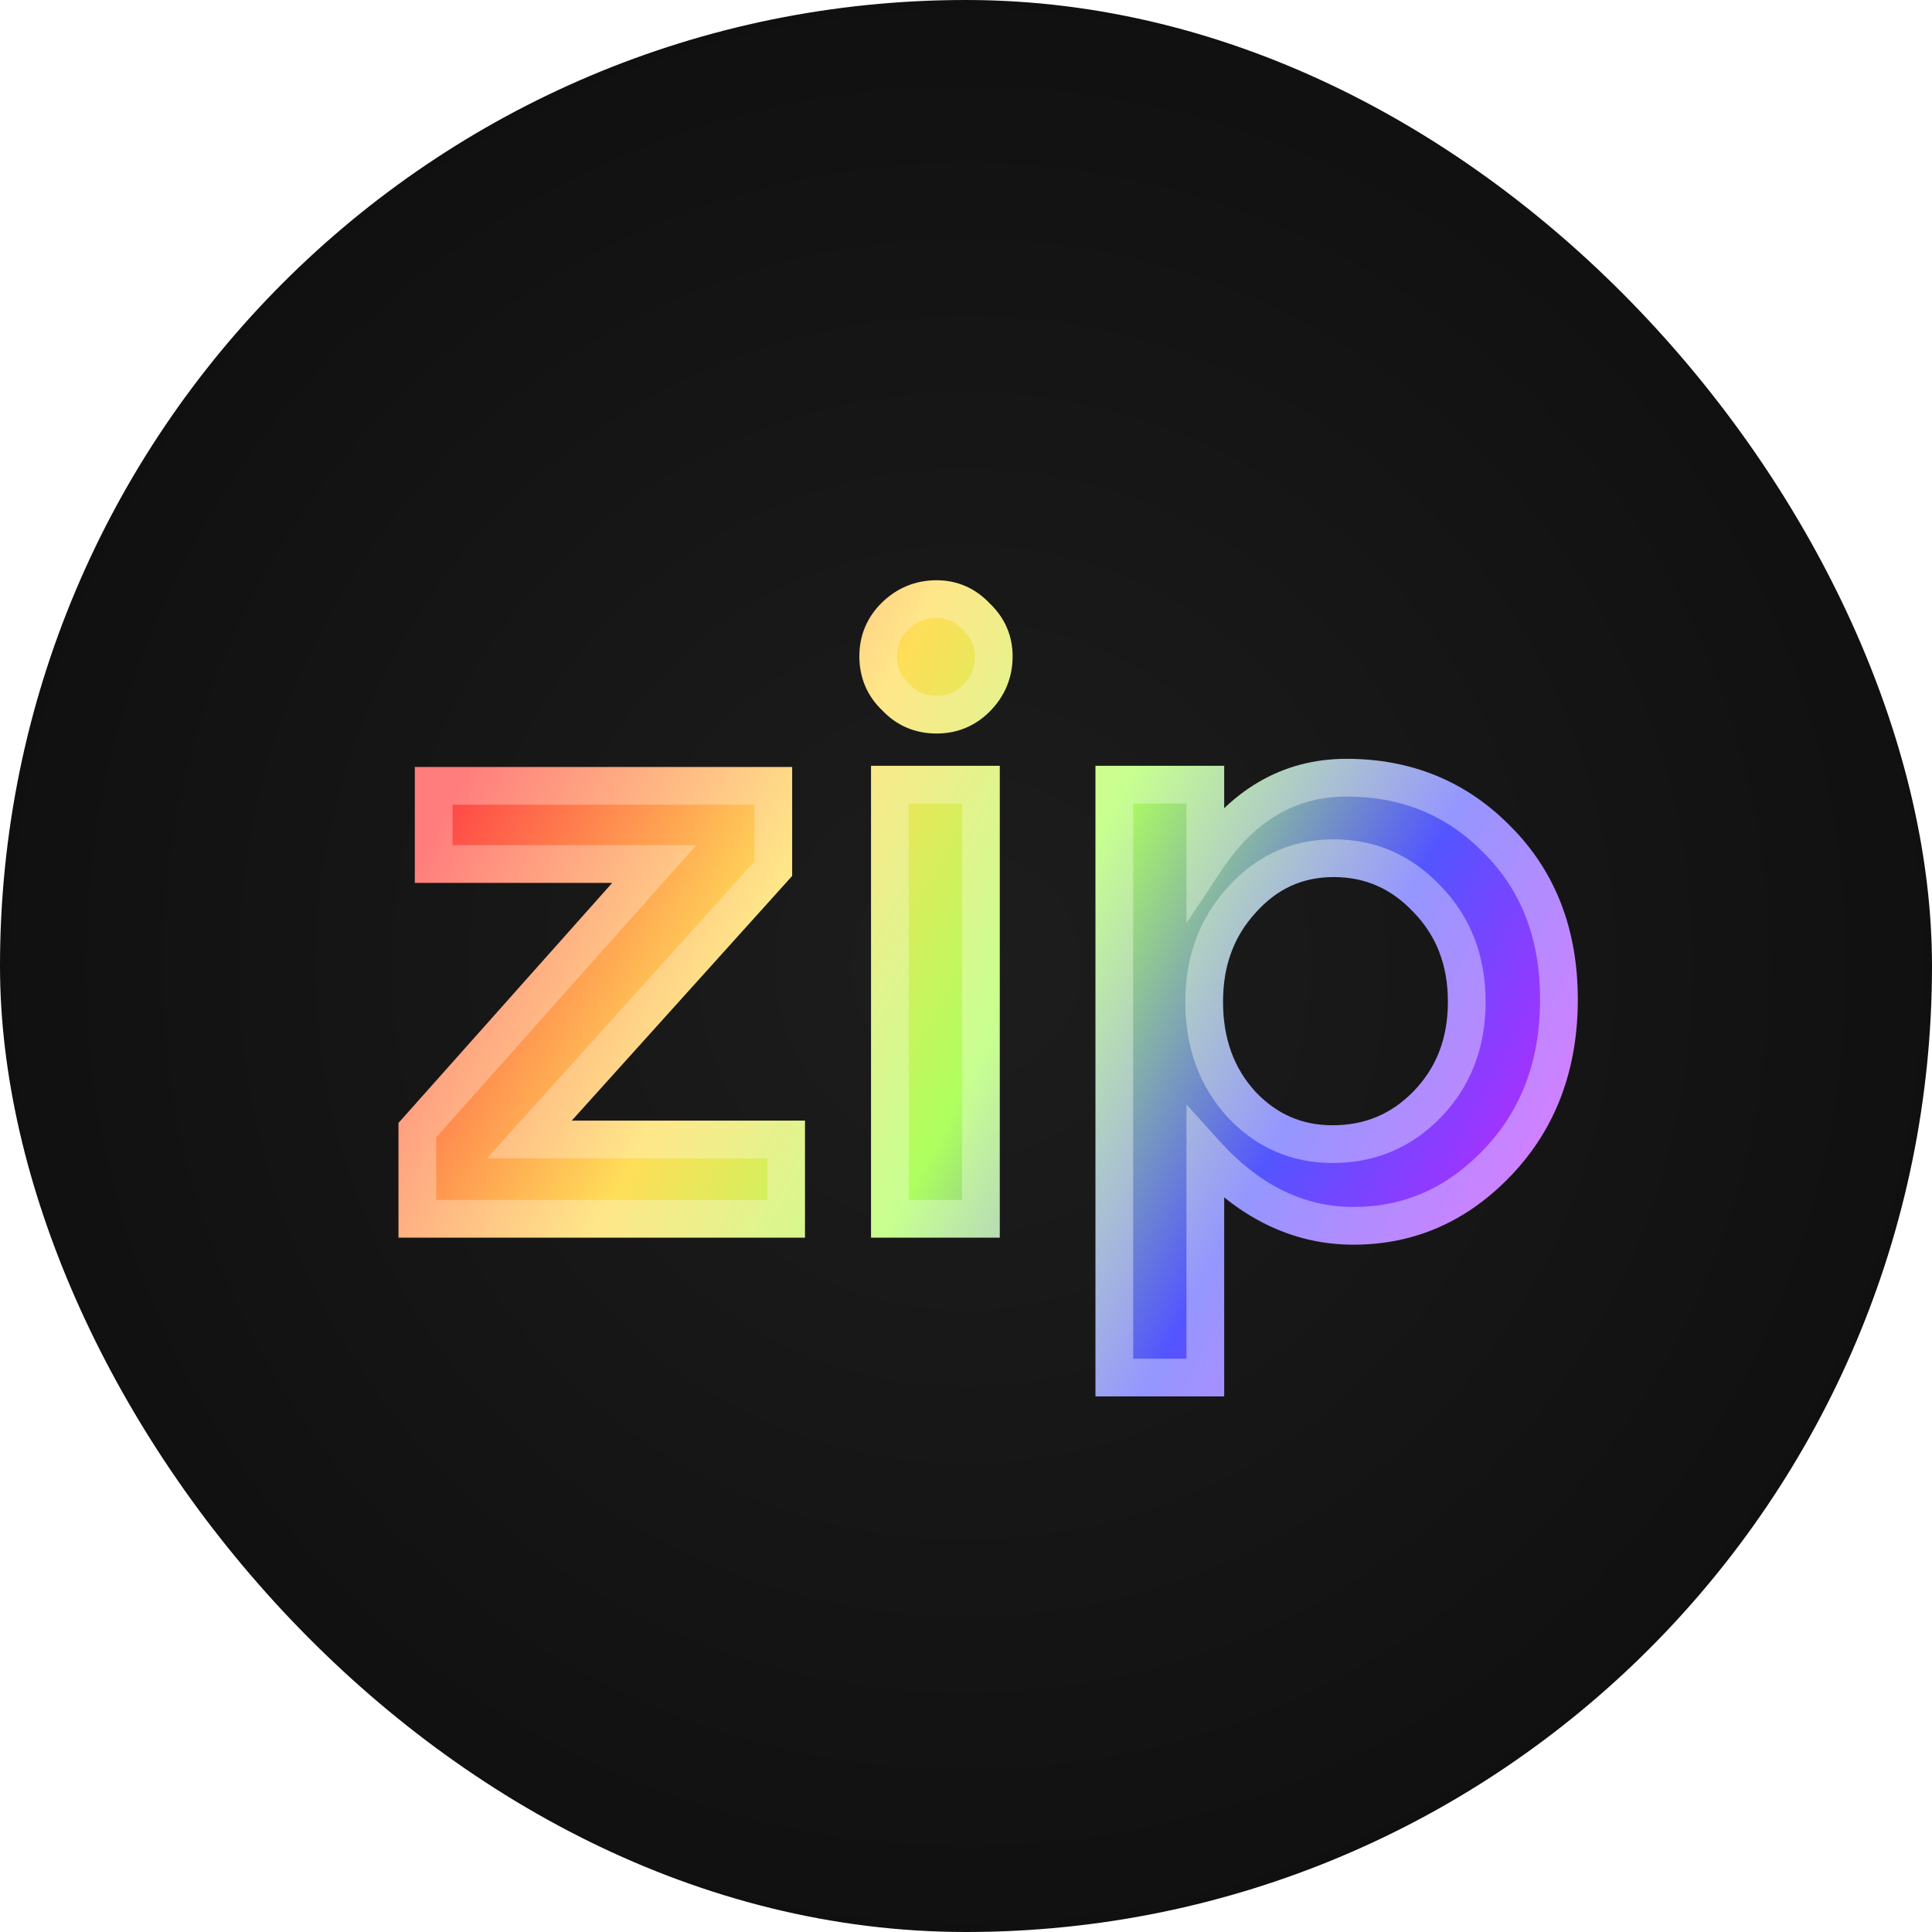<svg width="512" height="512" viewBox="0 0 512 512" fill="none" xmlns="http://www.w3.org/2000/svg">
<g clip-path="url(#clip0_2218_6)">
<g filter="url(#filter0_i_2218_6)">
<rect width="512" height="512" rx="256" fill="url(#paint0_radial_2218_6)"/>
</g>
<mask id="path-2-outside-1_2218_6" maskUnits="userSpaceOnUse" x="105" y="153" width="314" height="218" fill="black">
<rect fill="white" x="105" y="153" width="314" height="218"/>
<path d="M114.931 228.979V208.258H204.931V230.216L140.292 301.969H208.333V323H110.601V299.495L173.385 228.979H114.931ZM259.954 323H235.83V207.948H259.954V323ZM232.737 173.928C232.737 169.804 234.181 166.299 237.067 163.412C240.16 160.32 243.871 158.773 248.201 158.773C252.325 158.773 255.83 160.32 258.717 163.412C261.809 166.299 263.356 169.804 263.356 173.928C263.356 178.258 261.809 181.969 258.717 185.062C255.83 187.948 252.325 189.392 248.201 189.392C243.871 189.392 240.263 187.845 237.376 184.753C234.284 181.866 232.737 178.258 232.737 173.928ZM413.138 264.856C413.138 282.175 407.777 296.505 397.055 307.845C386.334 319.186 373.55 324.856 358.705 324.856C344.066 324.856 330.973 318.464 319.426 305.68V365.062H295.303V207.948H319.426V228.052C329.117 213.412 341.591 206.093 356.849 206.093C372.725 206.093 386.024 211.557 396.746 222.485C407.674 233.412 413.138 247.536 413.138 264.856ZM353.138 303.206C363.035 303.206 371.385 299.701 378.189 292.691C385.2 285.474 388.705 276.402 388.705 265.474C388.705 254.546 385.2 245.474 378.189 238.258C371.385 231.041 363.138 227.433 353.447 227.433C343.756 227.433 335.612 231.144 329.014 238.567C322.416 245.784 319.117 254.753 319.117 265.474C319.117 276.402 322.416 285.474 329.014 292.691C335.612 299.701 343.653 303.206 353.138 303.206Z"/>
</mask>
<path d="M114.931 228.979V208.258H204.931V230.216L140.292 301.969H208.333V323H110.601V299.495L173.385 228.979H114.931ZM259.954 323H235.83V207.948H259.954V323ZM232.737 173.928C232.737 169.804 234.181 166.299 237.067 163.412C240.16 160.32 243.871 158.773 248.201 158.773C252.325 158.773 255.83 160.32 258.717 163.412C261.809 166.299 263.356 169.804 263.356 173.928C263.356 178.258 261.809 181.969 258.717 185.062C255.83 187.948 252.325 189.392 248.201 189.392C243.871 189.392 240.263 187.845 237.376 184.753C234.284 181.866 232.737 178.258 232.737 173.928ZM413.138 264.856C413.138 282.175 407.777 296.505 397.055 307.845C386.334 319.186 373.55 324.856 358.705 324.856C344.066 324.856 330.973 318.464 319.426 305.68V365.062H295.303V207.948H319.426V228.052C329.117 213.412 341.591 206.093 356.849 206.093C372.725 206.093 386.024 211.557 396.746 222.485C407.674 233.412 413.138 247.536 413.138 264.856ZM353.138 303.206C363.035 303.206 371.385 299.701 378.189 292.691C385.2 285.474 388.705 276.402 388.705 265.474C388.705 254.546 385.2 245.474 378.189 238.258C371.385 231.041 363.138 227.433 353.447 227.433C343.756 227.433 335.612 231.144 329.014 238.567C322.416 245.784 319.117 254.753 319.117 265.474C319.117 276.402 322.416 285.474 329.014 292.691C335.612 299.701 343.653 303.206 353.138 303.206Z" fill="url(#paint1_linear_2218_6)"/>
<path d="M114.931 228.979H109.931V233.979H114.931V228.979ZM114.931 208.258V203.258H109.931V208.258H114.931ZM204.931 208.258H209.931V203.258H204.931V208.258ZM204.931 230.216L208.646 233.563L209.931 232.137V230.216H204.931ZM140.292 301.969L136.577 298.622L129.058 306.969H140.292V301.969ZM208.333 301.969H213.333V296.969H208.333V301.969ZM208.333 323V328H213.333V323H208.333ZM110.601 323H105.601V328H110.601V323ZM110.601 299.495L106.867 296.17L105.601 297.592V299.495H110.601ZM173.385 228.979L177.119 232.304L184.531 223.979H173.385V228.979ZM114.931 228.979H119.931V208.258H114.931H109.931V228.979H114.931ZM114.931 208.258V213.258H204.931V208.258V203.258H114.931V208.258ZM204.931 208.258H199.931V230.216H204.931H209.931V208.258H204.931ZM204.931 230.216L201.216 226.87L136.577 298.622L140.292 301.969L144.007 305.316L208.646 233.563L204.931 230.216ZM140.292 301.969V306.969H208.333V301.969V296.969H140.292V301.969ZM208.333 301.969H203.333V323H208.333H213.333V301.969H208.333ZM208.333 323V318H110.601V323V328H208.333V323ZM110.601 323H115.601V299.495H110.601H105.601V323H110.601ZM110.601 299.495L114.336 302.82L177.119 232.304L173.385 228.979L169.65 225.655L106.867 296.17L110.601 299.495ZM173.385 228.979V223.979H114.931V228.979V233.979H173.385V228.979ZM259.954 323V328H264.954V323H259.954ZM235.83 323H230.83V328H235.83V323ZM235.83 207.948V202.948H230.83V207.948H235.83ZM259.954 207.948H264.954V202.948H259.954V207.948ZM237.067 163.412L240.603 166.948L240.603 166.948L237.067 163.412ZM258.717 163.412L255.061 166.824L255.179 166.95L255.305 167.068L258.717 163.412ZM258.717 185.062L255.181 181.526L255.181 181.526L258.717 185.062ZM237.376 184.753L241.032 181.341L240.914 181.215L240.788 181.097L237.376 184.753ZM259.954 323V318H235.83V323V328H259.954V323ZM235.83 323H240.83V207.948H235.83H230.83V323H235.83ZM235.83 207.948V212.948H259.954V207.948V202.948H235.83V207.948ZM259.954 207.948H254.954V323H259.954H264.954V207.948H259.954ZM232.737 173.928H237.737C237.737 171.115 238.664 168.886 240.603 166.948L237.067 163.412L233.532 159.877C229.697 163.712 227.737 168.493 227.737 173.928H232.737ZM237.067 163.412L240.603 166.948C242.768 164.782 245.212 163.773 248.201 163.773V158.773V153.773C242.53 153.773 237.551 155.857 233.532 159.877L237.067 163.412ZM248.201 158.773V163.773C250.899 163.773 253.093 164.715 255.061 166.824L258.717 163.412L262.372 160.001C258.567 155.925 253.751 153.773 248.201 153.773V158.773ZM258.717 163.412L255.305 167.068C257.414 169.036 258.356 171.23 258.356 173.928H263.356H268.356C268.356 168.378 266.204 163.562 262.128 159.757L258.717 163.412ZM263.356 173.928H258.356C258.356 176.917 257.347 179.361 255.181 181.526L258.717 185.062L262.252 188.597C266.272 184.578 268.356 179.599 268.356 173.928H263.356ZM258.717 185.062L255.181 181.526C253.243 183.465 251.014 184.392 248.201 184.392V189.392V194.392C253.636 194.392 258.417 192.432 262.252 188.597L258.717 185.062ZM248.201 189.392V184.392C245.22 184.392 242.948 183.394 241.032 181.341L237.376 184.753L233.721 188.164C237.578 192.297 242.522 194.392 248.201 194.392V189.392ZM237.376 184.753L240.788 181.097C238.735 179.181 237.737 176.909 237.737 173.928H232.737H227.737C227.737 179.607 229.832 184.551 233.965 188.408L237.376 184.753ZM397.055 307.845L400.689 311.28L397.055 307.845ZM319.426 305.68L323.137 302.329L314.426 292.685V305.68H319.426ZM319.426 365.062V370.062H324.426V365.062H319.426ZM295.303 365.062H290.303V370.062H295.303V365.062ZM295.303 207.948V202.948H290.303V207.948H295.303ZM319.426 207.948H324.426V202.948H319.426V207.948ZM319.426 228.052H314.426V244.663L323.596 230.811L319.426 228.052ZM396.746 222.485L393.177 225.986L393.194 226.003L393.21 226.02L396.746 222.485ZM378.189 292.691L374.603 289.207L374.601 289.208L378.189 292.691ZM378.189 238.258L374.551 241.688L374.577 241.715L374.603 241.742L378.189 238.258ZM329.014 238.567L332.704 241.941L332.728 241.915L332.751 241.889L329.014 238.567ZM329.014 292.691L325.324 296.065L325.348 296.091L325.373 296.118L329.014 292.691ZM413.138 264.856H408.138C408.138 281.05 403.167 294.104 393.422 304.41L397.055 307.845L400.689 311.28C412.387 298.907 418.138 283.3 418.138 264.856H413.138ZM397.055 307.845L393.422 304.41C383.591 314.809 372.098 319.856 358.705 319.856V324.856V329.856C375.002 329.856 389.077 323.562 400.689 311.28L397.055 307.845ZM358.705 324.856V319.856C345.732 319.856 333.919 314.266 323.137 302.329L319.426 305.68L315.716 309.032C328.027 322.662 342.399 329.856 358.705 329.856V324.856ZM319.426 305.68H314.426V365.062H319.426H324.426V305.68H319.426ZM319.426 365.062V360.062H295.303V365.062V370.062H319.426V365.062ZM295.303 365.062H300.303V207.948H295.303H290.303V365.062H295.303ZM295.303 207.948V212.948H319.426V207.948V202.948H295.303V207.948ZM319.426 207.948H314.426V228.052H319.426H324.426V207.948H319.426ZM319.426 228.052L323.596 230.811C332.523 217.326 343.544 211.093 356.849 211.093V206.093V201.093C339.639 201.093 325.711 209.499 315.257 225.292L319.426 228.052ZM356.849 206.093V211.093C371.438 211.093 383.434 216.056 393.177 225.986L396.746 222.485L400.315 218.983C388.615 207.058 374.012 201.093 356.849 201.093V206.093ZM396.746 222.485L393.21 226.02C403.084 235.893 408.138 248.687 408.138 264.856H413.138H418.138C418.138 246.385 412.264 230.931 400.282 218.949L396.746 222.485ZM353.138 303.206V308.206C364.367 308.206 374.018 304.168 381.777 296.173L378.189 292.691L374.601 289.208C368.753 295.234 361.703 298.206 353.138 298.206V303.206ZM378.189 292.691L381.776 296.175C389.775 287.94 393.705 277.58 393.705 265.474H388.705H383.705C383.705 275.224 380.624 283.008 374.603 289.207L378.189 292.691ZM388.705 265.474H393.705C393.705 253.368 389.775 243.008 381.776 234.774L378.189 238.258L374.603 241.742C380.624 247.94 383.705 255.724 383.705 265.474H388.705ZM378.189 238.258L381.827 234.828C374.104 226.636 364.551 222.433 353.447 222.433V227.433V232.433C361.724 232.433 368.667 235.447 374.551 241.688L378.189 238.258ZM353.447 227.433V222.433C342.288 222.433 332.797 226.785 325.277 235.245L329.014 238.567L332.751 241.889C338.427 235.503 345.224 232.433 353.447 232.433V227.433ZM329.014 238.567L325.324 235.193C317.799 243.423 314.117 253.635 314.117 265.474H319.117H324.117C324.117 255.871 327.033 248.144 332.704 241.941L329.014 238.567ZM319.117 265.474H314.117C314.117 277.492 317.782 287.816 325.324 296.065L329.014 292.691L332.704 289.317C327.05 283.133 324.117 275.312 324.117 265.474H319.117ZM329.014 292.691L325.373 296.118C332.9 304.115 342.251 308.206 353.138 308.206V303.206V298.206C345.055 298.206 338.324 295.287 332.655 289.264L329.014 292.691Z" fill="url(#paint2_linear_2218_6)" mask="url(#path-2-outside-1_2218_6)"/>
</g>
<defs>
<filter id="filter0_i_2218_6" x="0" y="0" width="512" height="512" filterUnits="userSpaceOnUse" color-interpolation-filters="sRGB">
<feFlood flood-opacity="0" result="BackgroundImageFix"/>
<feBlend mode="normal" in="SourceGraphic" in2="BackgroundImageFix" result="shape"/>
<feColorMatrix in="SourceAlpha" type="matrix" values="0 0 0 0 0 0 0 0 0 0 0 0 0 0 0 0 0 0 127 0" result="hardAlpha"/>
<feMorphology radius="35" operator="erode" in="SourceAlpha" result="effect1_innerShadow_2218_6"/>
<feOffset/>
<feGaussianBlur stdDeviation="125"/>
<feComposite in2="hardAlpha" operator="arithmetic" k2="-1" k3="1"/>
<feColorMatrix type="matrix" values="0 0 0 0 0 0 0 0 0 0 0 0 0 0 0 0 0 0 0.25 0"/>
<feBlend mode="normal" in2="shape" result="effect1_innerShadow_2218_6"/>
</filter>
<radialGradient id="paint0_radial_2218_6" cx="0" cy="0" r="1" gradientUnits="userSpaceOnUse" gradientTransform="translate(256 256) rotate(45) scale(362.039)">
<stop stop-color="#1D1D1D"/>
<stop offset="1" stop-color="#0B0B0B"/>
</radialGradient>
<linearGradient id="paint1_linear_2218_6" x1="101.001" y1="150.498" x2="423.003" y2="322.996" gradientUnits="userSpaceOnUse">
<stop offset="0.123" stop-color="#FF4747"/>
<stop offset="0.364" stop-color="#FFDE59"/>
<stop offset="0.552" stop-color="#AEFF5F"/>
<stop offset="0.77" stop-color="#5355FF"/>
<stop offset="1" stop-color="#D21EFF"/>
</linearGradient>
<linearGradient id="paint2_linear_2218_6" x1="101.001" y1="150.498" x2="423.003" y2="322.996" gradientUnits="userSpaceOnUse">
<stop offset="0.123" stop-color="#FF7D7D"/>
<stop offset="0.364" stop-color="#FFE789"/>
<stop offset="0.552" stop-color="#C7FF90"/>
<stop offset="0.77" stop-color="#9596FF"/>
<stop offset="1" stop-color="#E579FF"/>
</linearGradient>
<clipPath id="clip0_2218_6">
<rect width="512" height="512" fill="white"/>
</clipPath>
</defs>
</svg>
